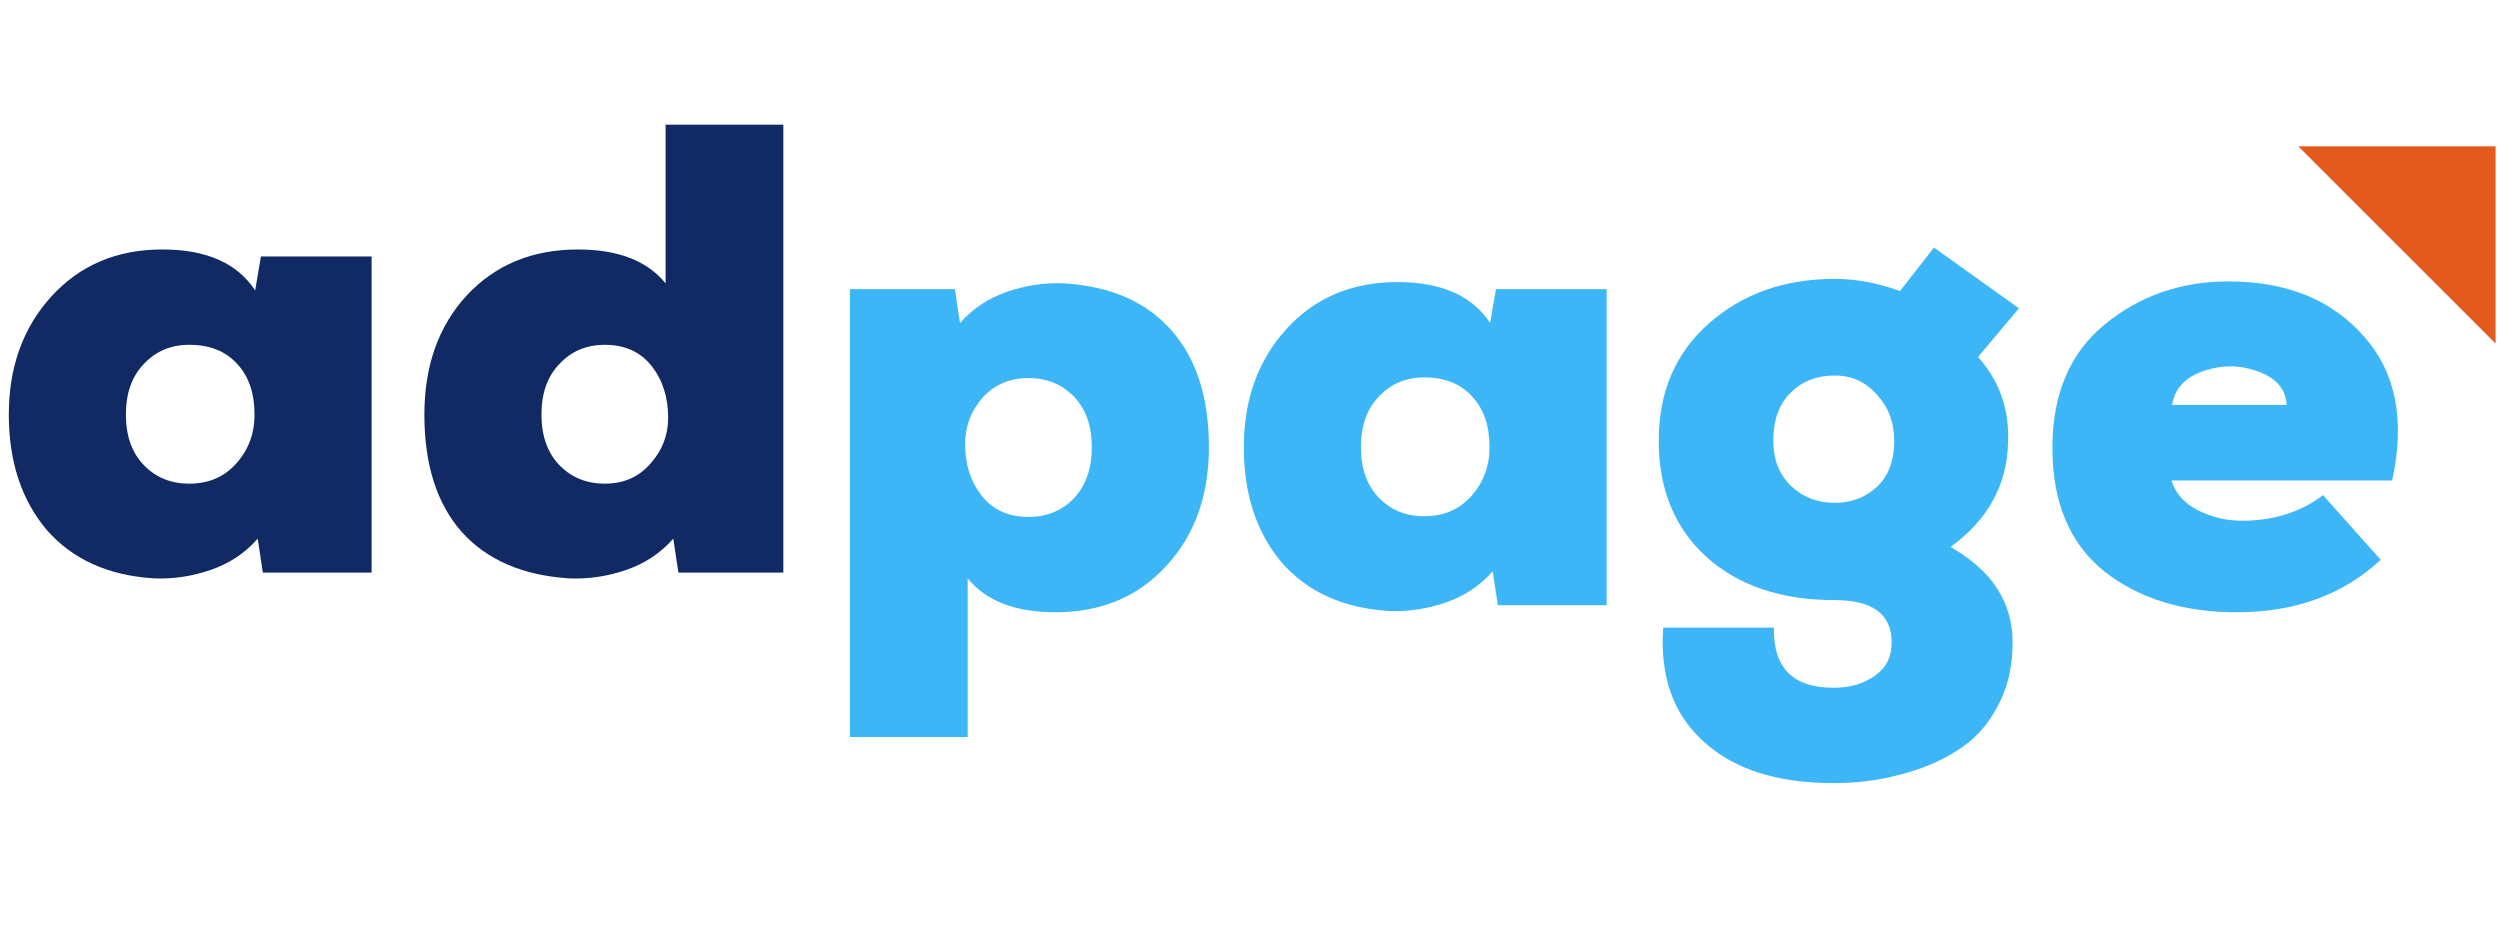 <svg width="162" height="60" viewBox="0 0 162 60" fill="none" xmlns="http://www.w3.org/2000/svg">
<g clip-path="url(#clip0_1980_8509)">
<path d="M16.535 18.819L16.908 16.621H24.081V37.104H17.032L16.701 34.907C15.872 35.846 14.849 36.524 13.633 36.938C12.416 37.353 11.186 37.533 9.942 37.477C6.984 37.284 4.676 36.233 3.018 34.326C1.387 32.391 0.571 29.903 0.571 26.863C0.571 23.794 1.484 21.251 3.308 19.233C5.16 17.188 7.565 16.165 10.523 16.165C13.37 16.165 15.374 17.05 16.535 18.819ZM12.264 22.343C11.075 22.343 10.094 22.758 9.32 23.587C8.546 24.389 8.159 25.481 8.159 26.863C8.159 28.245 8.546 29.337 9.32 30.138C10.094 30.94 11.075 31.341 12.264 31.341C13.508 31.341 14.517 30.912 15.291 30.055C16.093 29.171 16.494 28.107 16.494 26.863C16.494 25.481 16.12 24.389 15.374 23.587C14.628 22.758 13.591 22.343 12.264 22.343Z" fill="#112A64"/>
<path d="M43.131 18.363V8.08H50.761V37.105H43.961L43.629 34.907C42.8 35.847 41.777 36.524 40.56 36.939C39.344 37.353 38.114 37.533 36.87 37.478C33.857 37.284 31.535 36.275 29.904 34.451C28.301 32.627 27.499 30.097 27.499 26.863C27.499 23.712 28.412 21.141 30.236 19.151C32.088 17.161 34.493 16.166 37.451 16.166C40.049 16.166 41.943 16.898 43.131 18.363ZM39.192 22.344C38.004 22.344 37.022 22.758 36.248 23.587C35.474 24.389 35.087 25.481 35.087 26.863C35.087 28.245 35.474 29.337 36.248 30.139C37.022 30.94 38.004 31.341 39.192 31.341C40.408 31.341 41.39 30.913 42.136 30.056C42.91 29.199 43.297 28.204 43.297 27.07C43.297 25.744 42.938 24.624 42.219 23.712C41.5 22.8 40.491 22.344 39.192 22.344Z" fill="#112A64"/>
<path d="M62.705 37.476V47.759H55.076V18.735H61.876L62.207 20.932C63.037 19.992 64.059 19.315 65.276 18.9C66.492 18.486 67.722 18.306 68.966 18.361C71.979 18.555 74.287 19.564 75.89 21.388C77.521 23.212 78.337 25.742 78.337 28.976C78.337 32.127 77.411 34.698 75.559 36.688C73.734 38.679 71.343 39.674 68.385 39.674C65.787 39.674 63.894 38.941 62.705 37.476ZM66.644 33.496C67.832 33.496 68.814 33.095 69.588 32.293C70.362 31.464 70.749 30.358 70.749 28.976C70.749 27.594 70.362 26.502 69.588 25.7C68.814 24.899 67.832 24.498 66.644 24.498C65.428 24.498 64.433 24.926 63.659 25.783C62.912 26.64 62.539 27.635 62.539 28.769C62.539 30.096 62.898 31.215 63.617 32.127C64.336 33.039 65.345 33.496 66.644 33.496Z" fill="#3CB6F6"/>
<path d="M96.563 20.932L96.936 18.734H104.11V39.218H97.061L96.729 37.02C95.9 37.96 94.877 38.637 93.661 39.052C92.445 39.466 91.215 39.646 89.971 39.591C87.013 39.397 84.705 38.347 83.046 36.439C81.415 34.504 80.6 32.017 80.6 28.976C80.6 25.908 81.512 23.365 83.336 21.347C85.188 19.301 87.593 18.278 90.551 18.278C93.398 18.278 95.402 19.163 96.563 20.932ZM92.293 24.456C91.104 24.456 90.123 24.871 89.349 25.7C88.575 26.502 88.188 27.594 88.188 28.976C88.188 30.358 88.575 31.45 89.349 32.252C90.123 33.053 91.104 33.454 92.293 33.454C93.536 33.454 94.546 33.026 95.319 32.169C96.121 31.284 96.522 30.22 96.522 28.976C96.522 27.594 96.149 26.502 95.402 25.7C94.656 24.871 93.619 24.456 92.293 24.456Z" fill="#3CB6F6"/>
<path d="M107.777 40.669H114.95C114.895 43.268 116.18 44.567 118.806 44.567C119.883 44.567 120.783 44.304 121.501 43.779C122.22 43.282 122.579 42.563 122.579 41.623C122.579 39.799 121.349 38.886 118.889 38.886C115.434 38.886 112.669 37.961 110.596 36.108C108.523 34.229 107.486 31.713 107.486 28.562C107.486 25.411 108.564 22.882 110.72 20.974C112.904 19.039 115.627 18.072 118.889 18.072C120.271 18.072 121.681 18.334 123.118 18.86C123.311 18.611 123.657 18.169 124.155 17.533C124.68 16.869 125.067 16.372 125.316 16.04L130.83 19.979L128.176 23.13C129.559 24.678 130.208 26.517 130.125 28.645C130.07 31.409 128.827 33.676 126.394 35.445C129.074 36.965 130.416 39.025 130.416 41.623C130.416 43.226 130.084 44.622 129.42 45.811C128.785 47.027 127.9 47.981 126.766 48.672C125.661 49.363 124.431 49.874 123.077 50.206C121.75 50.565 120.327 50.745 118.806 50.745C115.157 50.745 112.351 49.847 110.389 48.05C108.426 46.281 107.555 43.821 107.777 40.669ZM118.889 24.333C117.728 24.333 116.774 24.706 116.028 25.452C115.281 26.199 114.908 27.235 114.908 28.562C114.908 29.751 115.281 30.718 116.028 31.465C116.802 32.211 117.756 32.584 118.889 32.584C119.966 32.584 120.879 32.239 121.625 31.547C122.372 30.856 122.745 29.861 122.745 28.562C122.745 27.373 122.372 26.378 121.625 25.577C120.907 24.747 119.995 24.333 118.889 24.333Z" fill="#3CB6F6"/>
<path d="M140.75 26.24H148.172C148.117 25.217 147.509 24.498 146.348 24.084C145.186 23.641 143.998 23.628 142.781 24.042C141.593 24.457 140.916 25.189 140.75 26.24ZM144.399 18.237C148.158 18.237 151.074 19.412 153.148 21.762C155.248 24.084 155.87 27.207 155.014 31.133H140.709C140.958 31.962 141.538 32.611 142.449 33.081C143.362 33.524 144.303 33.745 145.269 33.745C147.314 33.745 149.07 33.192 150.535 32.086L154.267 36.274C151.835 38.541 148.724 39.674 144.938 39.674C141.455 39.674 138.594 38.789 136.354 37.02C134.116 35.224 132.996 32.556 132.996 29.018C132.996 25.535 134.129 22.867 136.396 21.015C138.663 19.163 141.331 18.237 144.399 18.237Z" fill="#3CB6F6"/>
<path d="M161.714 9.483V22.26L148.932 9.483H161.714Z" fill="#E25A1D"/>
</g>
<defs>
<clipPath id="clip0_1980_8509">
<rect width="161.143" height="43.84" fill="white" transform="translate(0.571 8.08)"/>
</clipPath>
</defs>
</svg>
